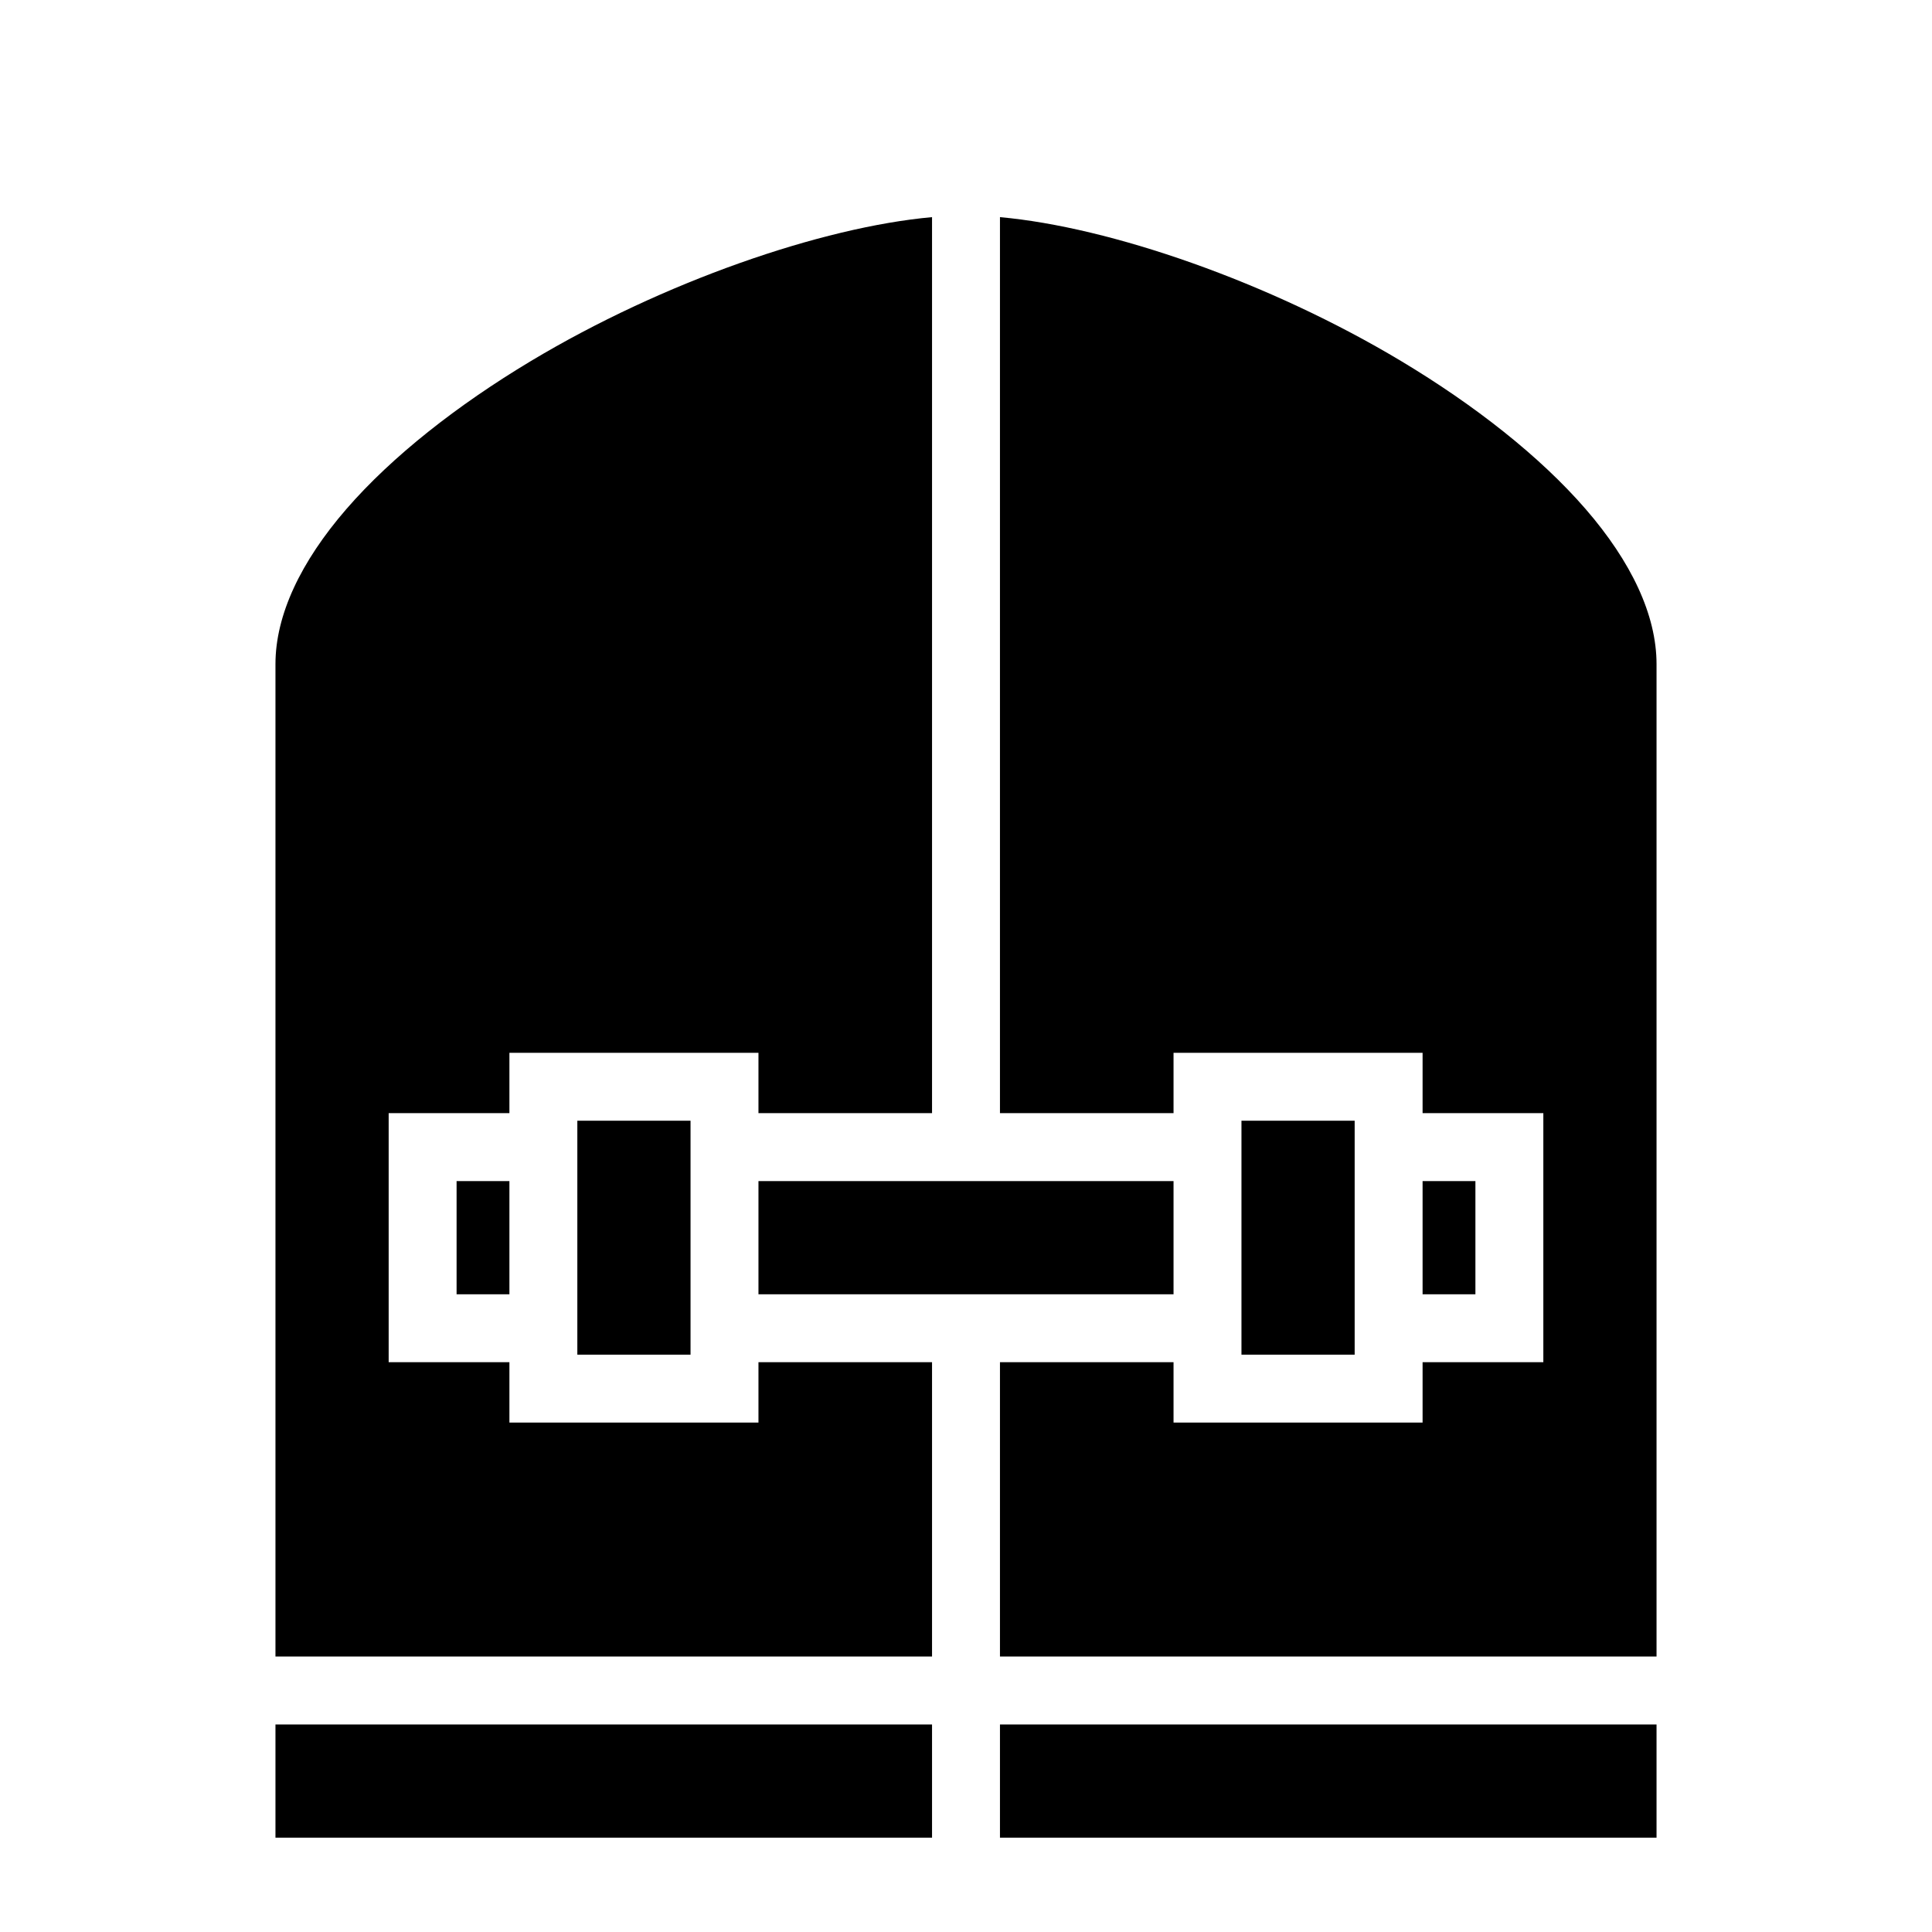 <?xml version="1.0" encoding="utf-8"?>
<!-- Generator: www.svgicons.com -->
<svg xmlns="http://www.w3.org/2000/svg" width="800" height="800" viewBox="0 0 512 512">
<path fill="currentColor" d="M247 57.545c-29.212 2.622-71.312 17.137-106.37 38.172c-19.394 11.637-36.707 25.19-48.83 39.178C79.68 148.882 73 163 73 176v263h174v-78h-46v16h-66v-16h-32v-66h32v-16h66v16h46zm18 0V295h46v-16h66v16h32v66h-32v16h-66v-16h-46v78h174V176c0-13-6.678-27.118-18.8-41.105c-12.123-13.988-29.436-27.54-48.83-39.178c-35.06-21.035-77.16-35.55-106.37-38.172M153 297v62h30v-62zm176 0v62h30v-62zm-208 16v30h14v-30zm80 0v30h110v-30zm176 0v30h14v-30zM73 457v30h174v-30zm192 0v30h174v-30z"/>
</svg>